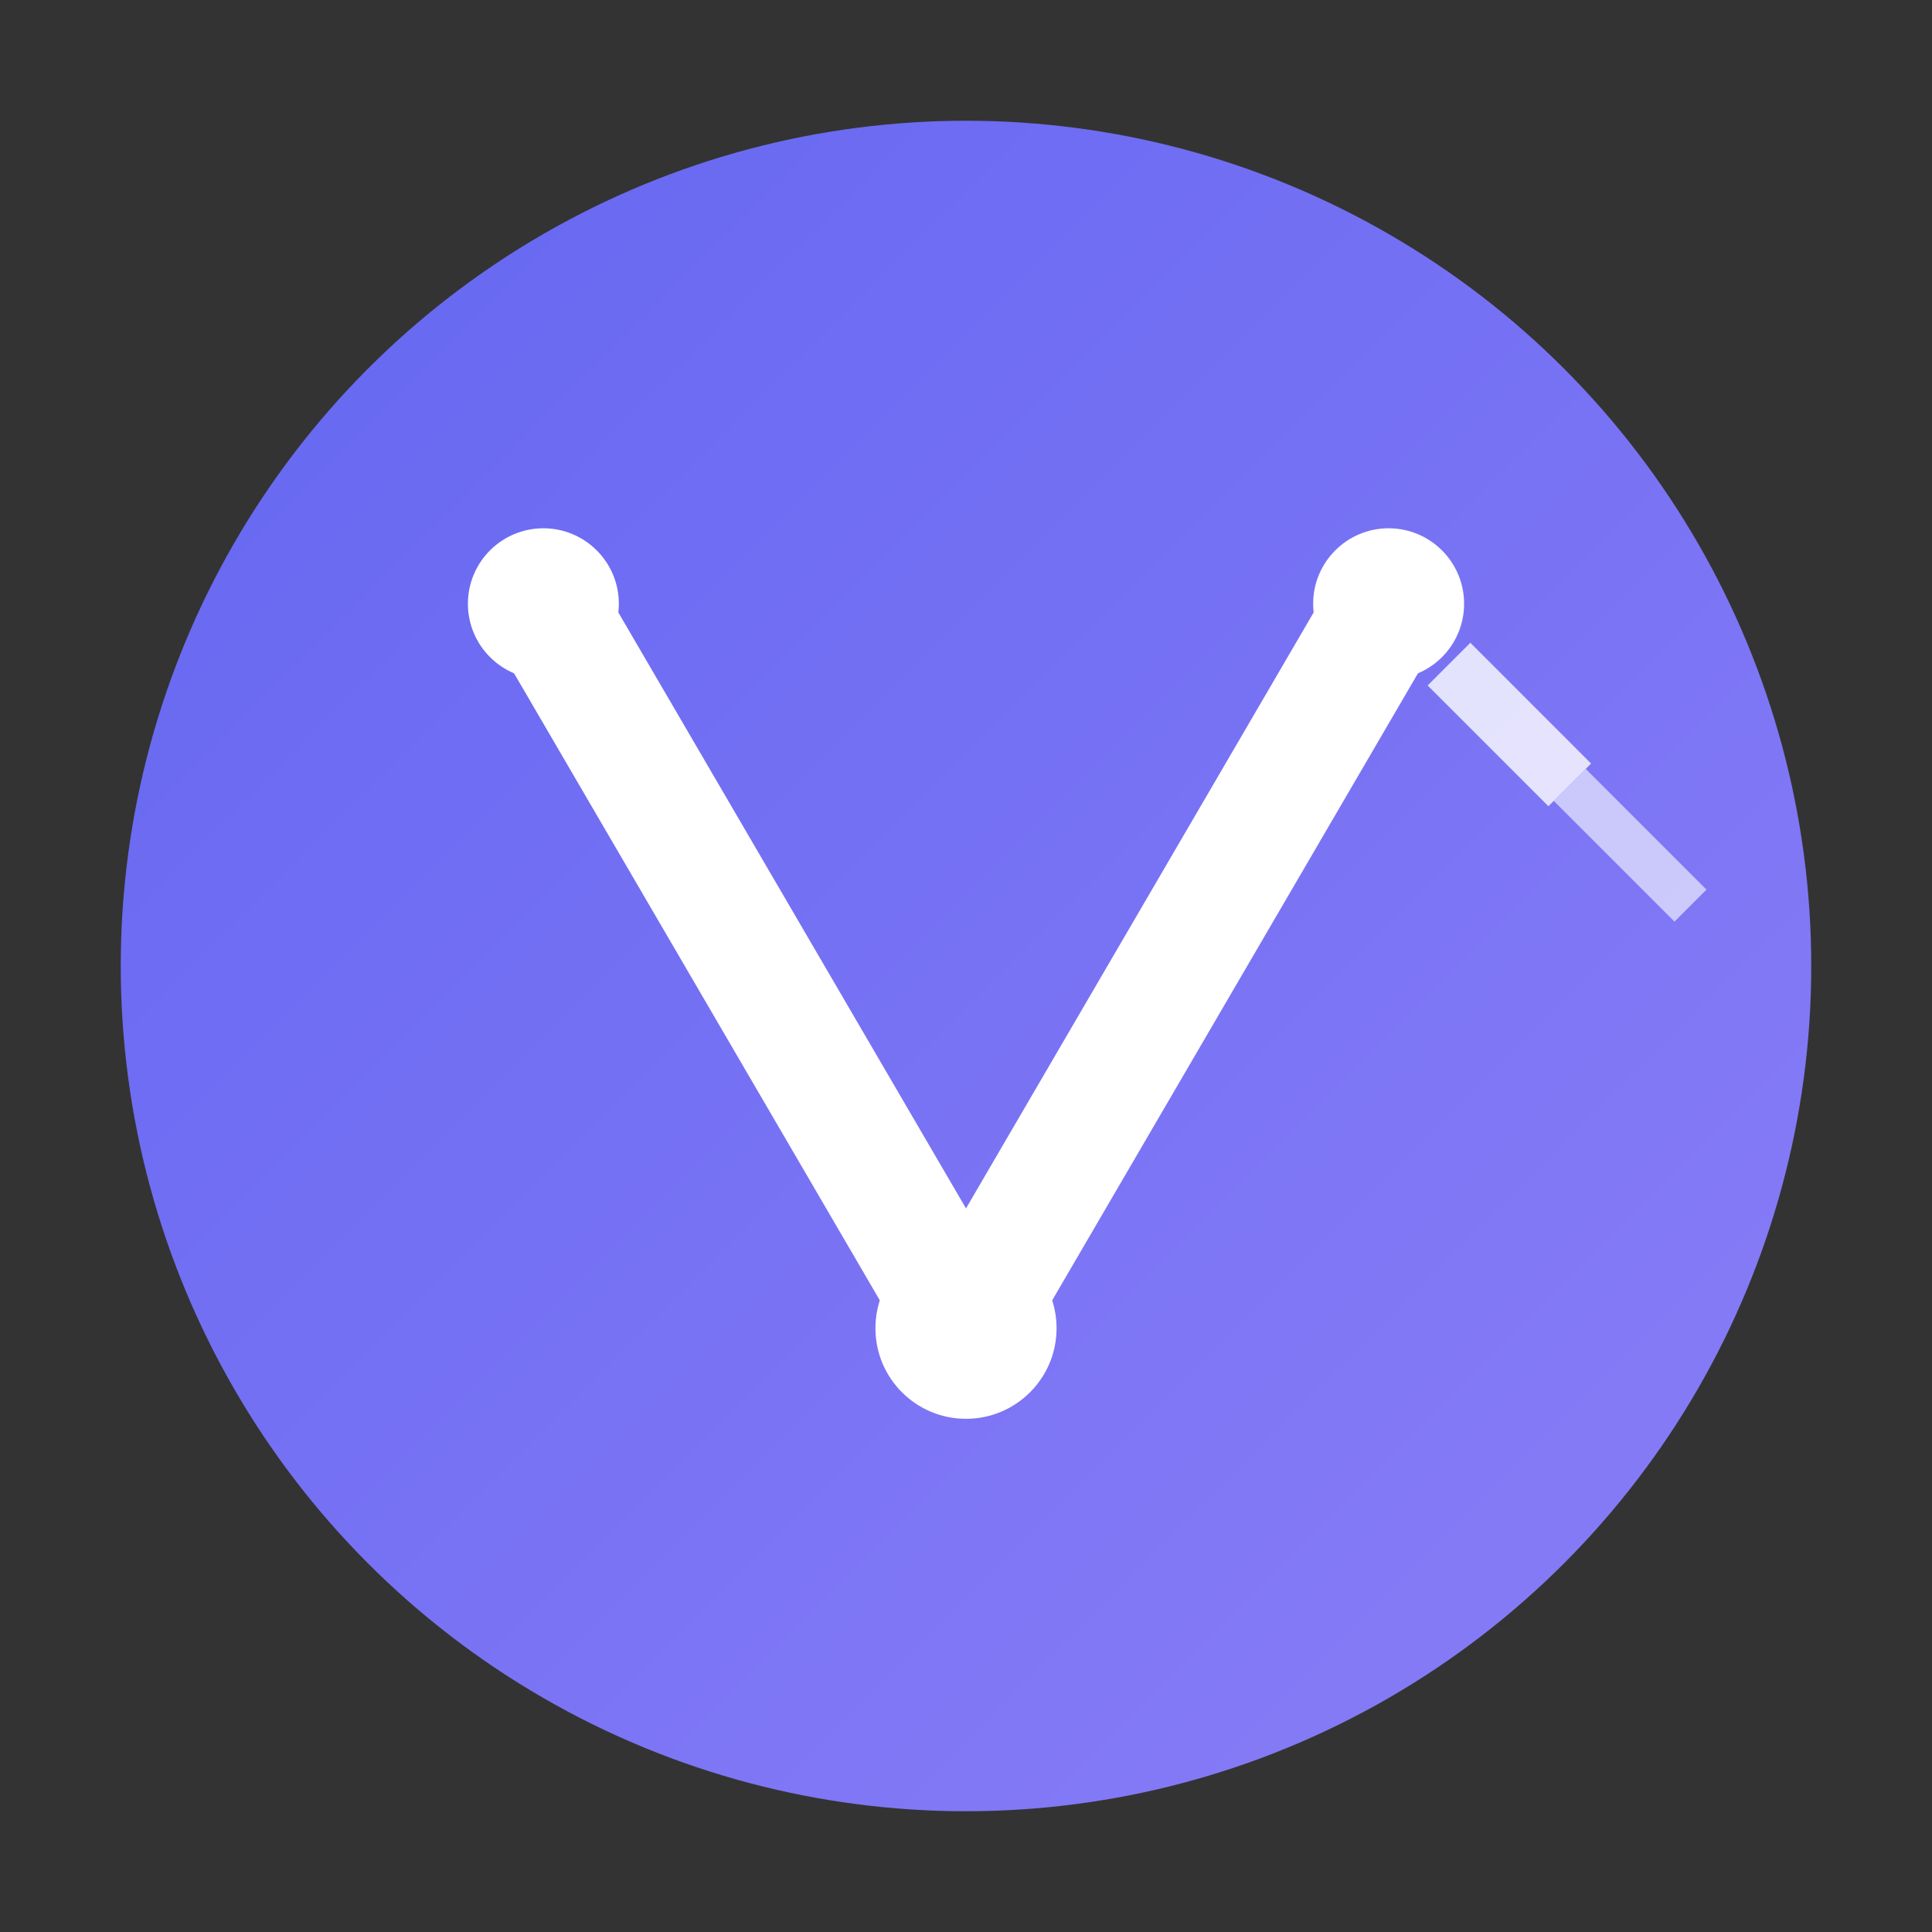 <?xml version="1.0" encoding="UTF-8"?>
<svg width="64" height="64" viewBox="0 0 64 64" fill="none" xmlns="http://www.w3.org/2000/svg">
  <rect x="0" y="0" width="64" height="64" fill="#333333" stroke="none"/>
  <defs>
    <linearGradient id="bg64" x1="0%" y1="0%" x2="100%" y2="100%">
      <stop offset="0%" style="stop-color:#6366F1"/>
      <stop offset="100%" style="stop-color:#8B7EF7"/>
    </linearGradient>
  </defs>
  
  <circle cx="32" cy="32" r="28" fill="url(#bg64)"/>
  
  <!-- V with connection points -->
  <path d="M18 20L32 44L46 20" stroke="white" stroke-width="4" stroke-linecap="round" stroke-linejoin="round" fill="none"/>
  
  <!-- Strategic nodes -->
  <circle cx="18" cy="20" r="2.5" fill="white"/>
  <circle cx="46" cy="20" r="2.5" fill="white"/>
  <circle cx="32" cy="44" r="3" fill="white"/>
  
  <!-- Connection lines -->
  <path d="M48 22L52 26" stroke="white" stroke-width="2" opacity="0.8"/>
  <path d="M52 26L56 30" stroke="white" stroke-width="1.5" opacity="0.6"/>
</svg>